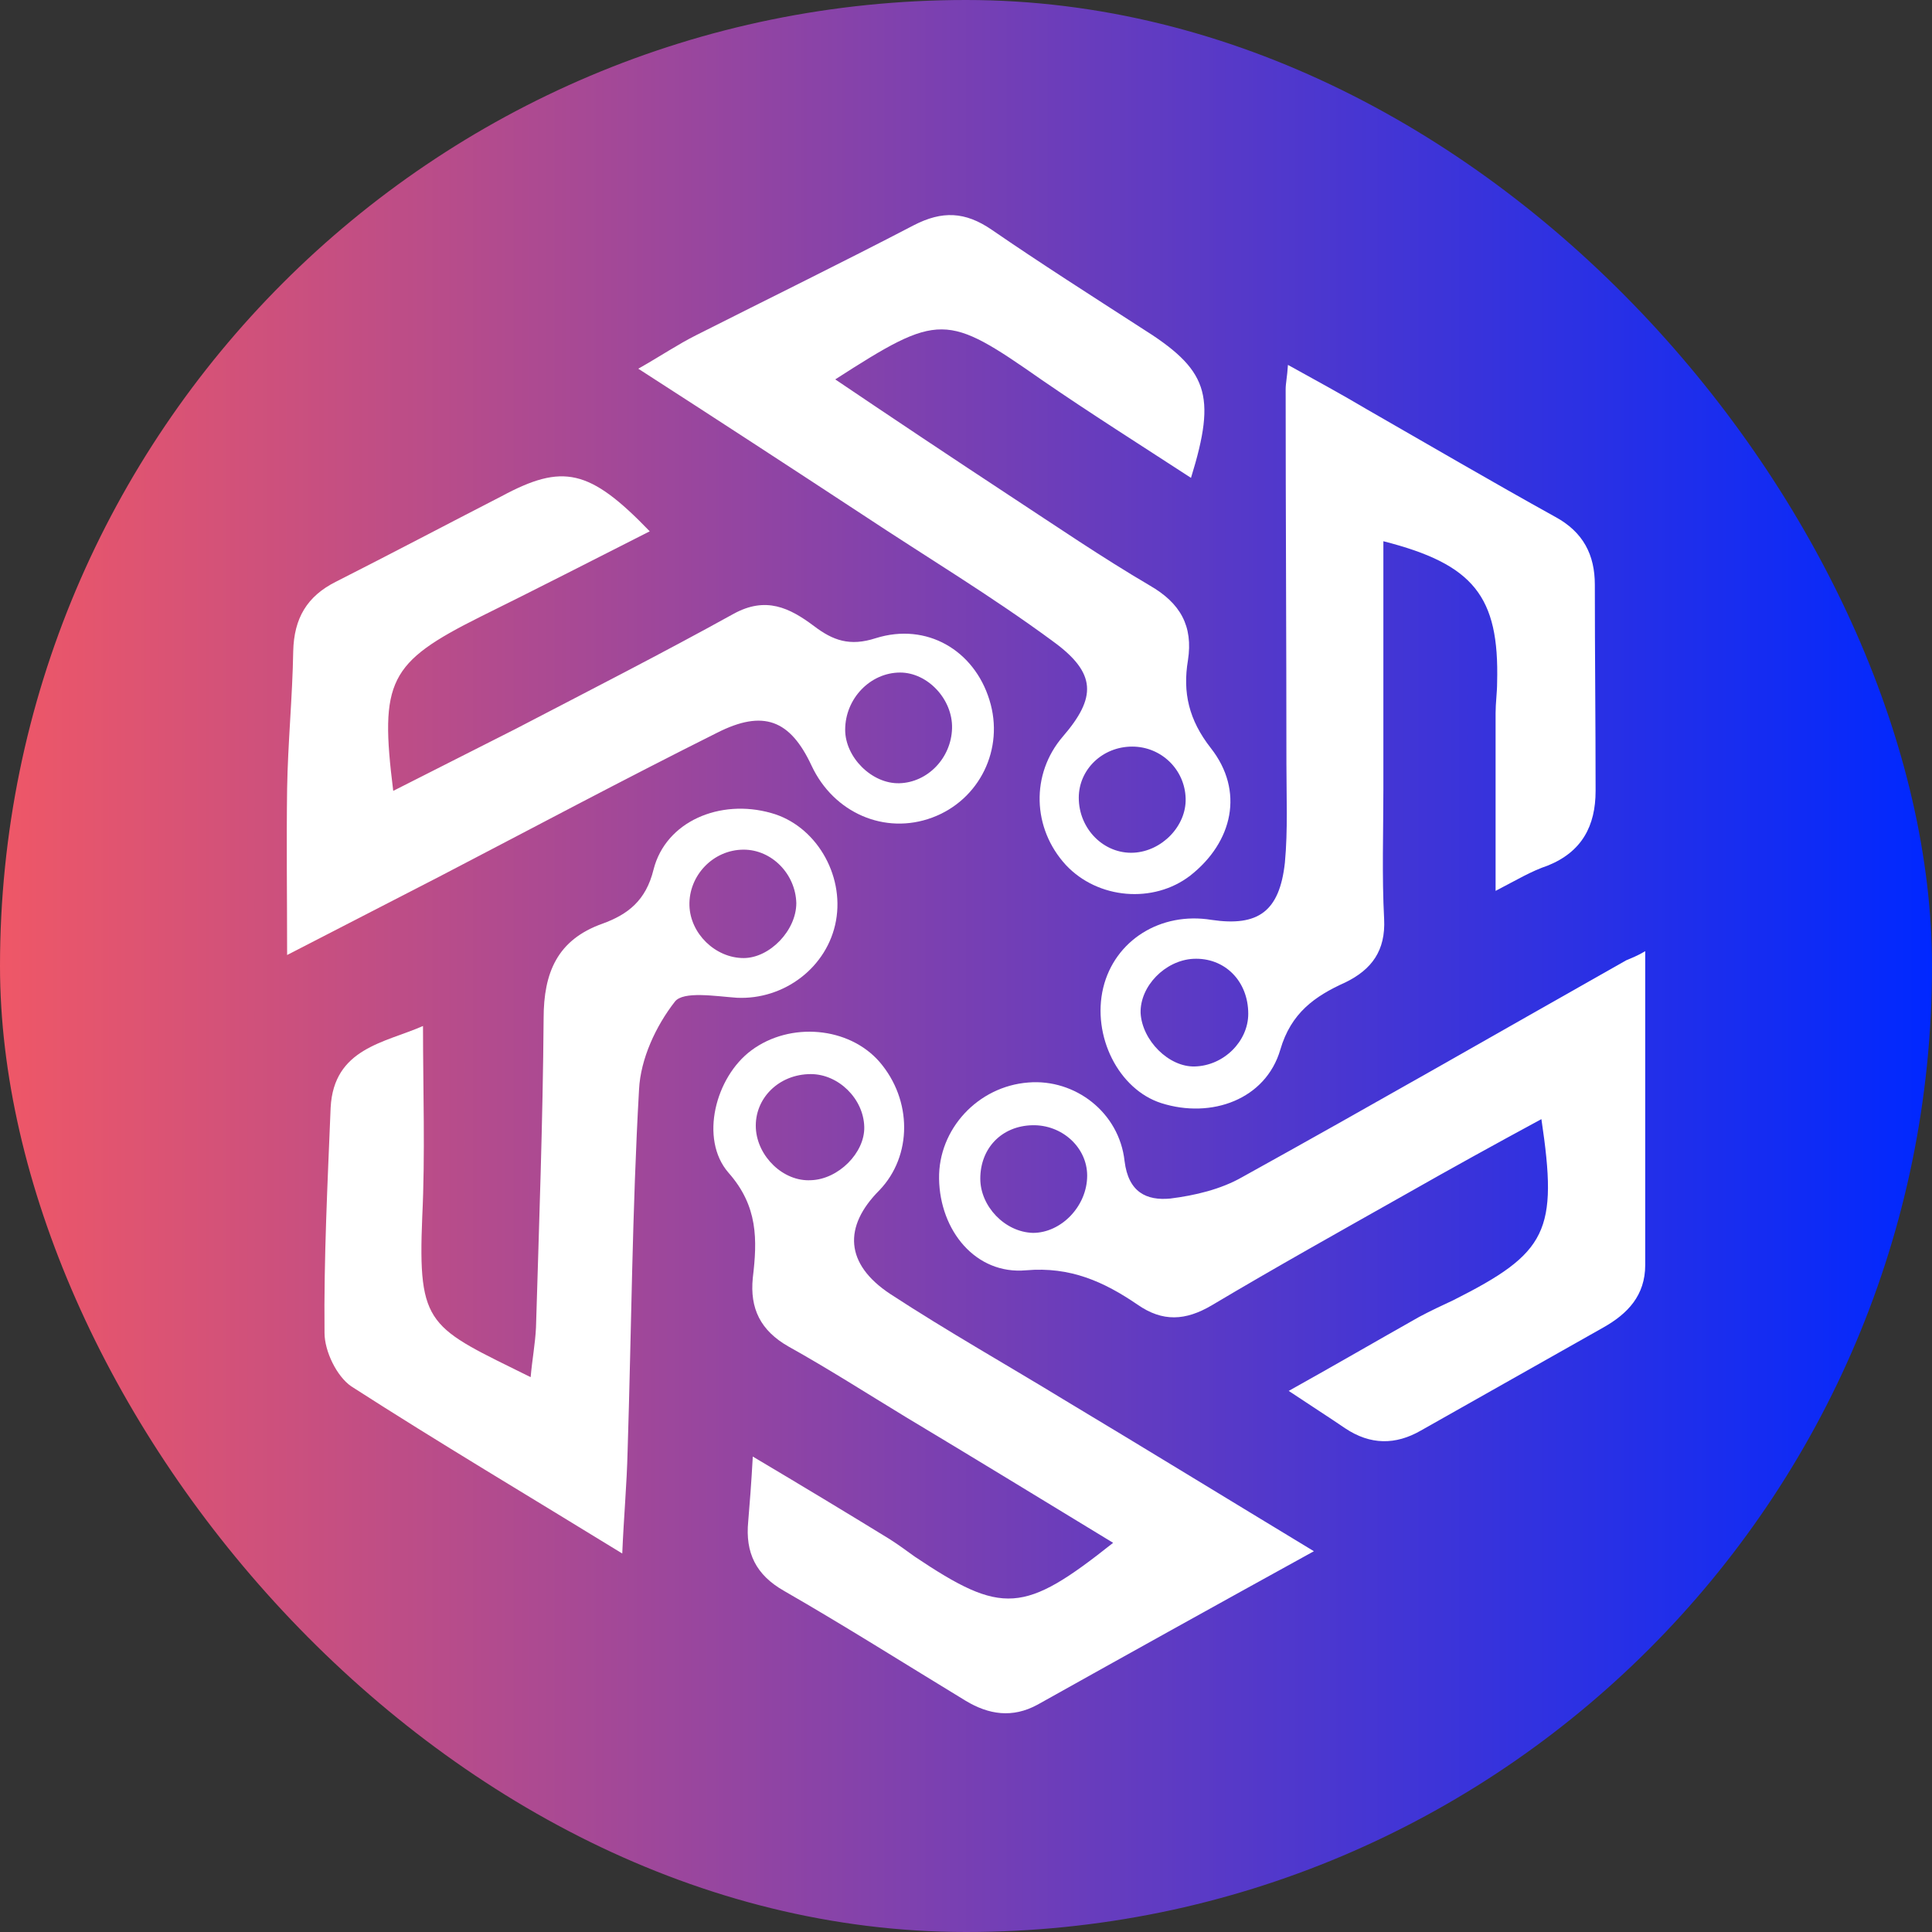 <svg width="512" height="512" viewBox="0 0 512 512" fill="none" xmlns="http://www.w3.org/2000/svg">
<rect x="0" y="0" width="512" height="512" fill="#333333" stroke="none"/>
<rect width="512" height="512" rx="256" fill="url(#paint0_linear_9564_34765)"/>
<path d="M396.347 236.092C396.347 219.705 396.347 204.329 396.347 188.953C396.347 186.323 396.752 183.491 396.752 180.861C397.359 158 390.48 149.503 366.608 143.433C366.608 165.485 366.608 187.335 366.608 209.184C366.608 220.716 366.203 232.045 366.81 243.577C367.215 251.872 363.573 256.93 356.492 260.369C348.4 264.01 342.128 268.461 339.296 278.172C335.452 291.322 321.088 296.582 307.735 292.334C296.406 288.692 289.325 274.531 292.36 261.785C295.394 249.242 307.533 241.554 321.088 243.779C333.429 245.6 339.093 241.554 340.51 228.606C341.319 219.907 340.914 211.005 340.914 202.306C340.914 169.329 340.712 136.15 340.712 103.174C340.712 101.555 341.117 99.937 341.319 96.7C349.007 100.948 355.683 104.59 362.157 108.434C378.746 117.942 395.336 127.653 412.128 136.96C419.613 141.006 422.648 147.075 422.648 154.965C422.648 173.173 422.85 191.381 422.85 209.589C422.85 218.895 419.208 225.774 410.104 229.415C405.856 230.832 401.81 233.259 396.347 236.092ZM316.637 282.623C324.325 282.421 330.799 275.947 330.799 268.664C330.799 259.964 324.527 253.693 316.232 254.097C308.747 254.502 302.071 261.38 302.273 268.461C302.678 275.744 309.758 282.825 316.637 282.623Z" fill="white"/>
<path d="M348.197 411.09C322.504 425.252 298.834 438.402 274.961 451.755C268.285 455.396 262.013 454.385 255.944 450.743C239.961 441.032 223.979 430.917 207.794 421.61C200.309 417.362 197.476 411.495 198.285 403.2C198.69 398.345 199.095 393.287 199.499 386.004C212.447 393.691 224.181 400.772 235.713 407.853C237.938 409.269 240.164 410.888 242.389 412.506C265.655 428.084 271.319 427.68 294.99 408.865C276.377 397.535 258.169 386.408 239.961 375.484C229.644 369.212 219.528 362.738 209.008 356.871C201.522 352.622 198.69 346.755 199.499 338.663C200.713 328.548 200.915 319.646 193.025 310.744C185.338 301.843 189.586 285.455 199.095 278.375C209.412 270.687 224.99 272.103 233.083 281.409C241.782 291.525 241.782 306.293 233.083 315.397C223.372 325.108 223.979 335.021 235.915 342.912C251.088 352.825 266.869 361.726 282.447 371.235C303.689 383.981 325.134 397.131 348.197 411.09ZM229.037 298.606C228.834 291.12 222.158 284.646 214.875 284.646C206.378 284.646 199.904 291.12 200.309 299.01C200.713 306.496 207.592 313.172 214.875 312.767C222.158 312.565 229.239 305.484 229.037 298.606Z" fill="white"/>
<path d="M221.349 100.544C236.927 111.064 252.1 121.179 267.476 131.295C279.817 139.387 291.955 147.682 304.701 155.167C312.793 159.821 316.232 165.89 314.816 174.994C313.4 183.491 315.019 190.774 320.886 198.26C329.787 209.589 326.753 223.144 315.423 232.045C305.712 239.531 290.944 238.317 282.447 229.213C273.545 219.502 273.14 205.138 281.637 195.225C290.539 184.907 290.741 178.433 279.007 169.936C262.823 158 245.626 147.682 228.834 136.555C209.413 123.809 190.193 111.266 169.153 97.711C175.222 94.272 179.673 91.237 184.528 88.81C203.748 79.099 223.17 69.59 242.187 59.677C249.672 55.833 255.742 56.035 262.823 60.891C275.77 69.793 289.123 78.29 302.273 86.787C320.076 97.914 322.504 104.388 315.626 126.642C302.273 117.942 289.123 109.648 276.175 100.746C250.684 82.943 249.065 82.74 221.349 100.544ZM314.209 211.612C314.007 203.924 307.735 197.855 300.048 197.855C292.157 197.855 285.886 203.924 285.886 211.41C285.886 219.705 292.562 226.381 300.452 225.976C307.938 225.571 314.412 218.895 314.209 211.612Z" fill="white"/>
<path d="M112.101 271.901C112.101 289.097 112.708 305.686 111.899 322.478C110.685 351.813 113.72 351.611 140.627 364.963C141.032 360.31 141.841 356.062 142.043 351.813C142.852 324.501 143.864 297.189 144.066 269.878C144.066 257.739 147.708 249.04 159.644 244.791C166.32 242.363 171.176 238.722 173.199 230.427C176.436 217.681 190.8 211.612 204.355 215.456C216.089 218.693 223.777 231.641 221.551 243.982C219.326 256.323 207.794 265.022 195.251 264.415C189.586 264.011 181.089 262.594 178.864 265.427C173.806 271.901 169.76 280.6 169.355 288.692C167.534 320.657 167.332 352.622 166.32 384.588C166.118 393.287 165.309 401.986 164.904 411.697C140.222 396.524 116.35 382.362 93.084 367.391C89.24 364.761 86.003 358.085 86.003 353.229C85.801 333.403 86.812 313.577 87.622 293.548C88.431 277.768 101.986 276.351 112.101 271.901ZM197.072 225.167C188.979 225.167 182.505 232.045 182.707 239.936C182.91 247.421 189.586 253.895 197.072 253.895C203.95 253.895 211.031 246.612 211.031 239.329C210.829 231.641 204.557 225.167 197.072 225.167Z" fill="white"/>
<path d="M436 252.074C436 280.802 436 307.912 436 335.224C436 343.316 431.347 348.172 424.873 351.813C408.688 360.917 392.706 370.021 376.521 379.125C369.845 382.969 363.168 382.969 356.492 378.518C352.041 375.484 347.59 372.651 341.521 368.605C353.862 361.726 364.989 355.253 376.116 348.981C379.151 347.362 382.185 345.946 385.22 344.53C410.104 331.987 412.937 326.322 408.486 296.582C396.145 303.259 384.411 309.733 372.677 316.409C355.48 326.12 338.082 335.831 321.088 345.946C314.209 349.992 308.14 350.397 301.464 345.744C292.562 339.675 283.66 335.628 271.926 336.64C258.574 337.854 249.065 326.12 248.863 312.363C248.661 299.213 259.181 287.883 272.533 286.872C284.874 285.86 296.608 294.762 298.024 307.71C299.036 316.004 303.891 318.23 310.163 317.623C316.637 316.814 323.515 315.195 329.18 311.958C363.168 293.143 396.954 273.721 430.942 254.502C432.358 253.895 433.977 253.288 436 252.074ZM288.111 311.553C288.111 304.068 281.435 297.999 273.545 298.201C265.452 298.403 259.788 304.27 259.788 312.363C259.788 319.646 266.262 326.524 273.747 326.727C281.233 326.727 288.111 319.646 288.111 311.553Z" fill="white"/>
<path d="M172.187 140.803C156.609 148.694 142.043 156.179 127.274 163.462C102.997 175.601 100.569 180.456 104.211 209.589C115.338 203.924 125.858 198.664 136.581 193.202C156.003 183.086 175.424 173.173 194.442 162.653C202.939 158 209.21 161.034 215.684 165.89C220.742 169.734 225.193 171.352 232.071 169.127C245.626 164.878 258.169 172.364 262.216 185.514C266.262 198.462 259.585 212.017 247.042 216.67C234.499 221.323 220.944 215.456 215.077 202.913C209.412 190.774 202.332 187.942 189.991 194.213C165.309 206.554 141.032 219.502 116.552 232.248C103.2 239.126 89.847 246.005 76.09 253.086C76.09 237.508 75.888 223.346 76.09 208.982C76.292 196.843 77.506 184.705 77.708 172.566C77.911 163.867 81.35 158 89.038 154.156C103.806 146.67 118.373 138.983 132.939 131.497C149.124 122.798 156.205 124.214 172.187 140.803ZM238.545 178.231C230.655 178.231 223.979 185.109 223.979 193.404C223.979 200.687 231.06 207.768 238.343 207.566C245.828 207.364 252.1 200.89 252.302 193C252.505 185.312 245.828 178.231 238.545 178.231Z" fill="white"/>
<defs>
<linearGradient id="paint0_linear_9564_34765" x1="512" y1="256" x2="2.04819e-06" y2="256" gradientUnits="userSpaceOnUse">
<stop stop-color="#0028FF"/>
<stop offset="1" stop-color="#EF5767"/>
</linearGradient>
</defs>
</svg>
